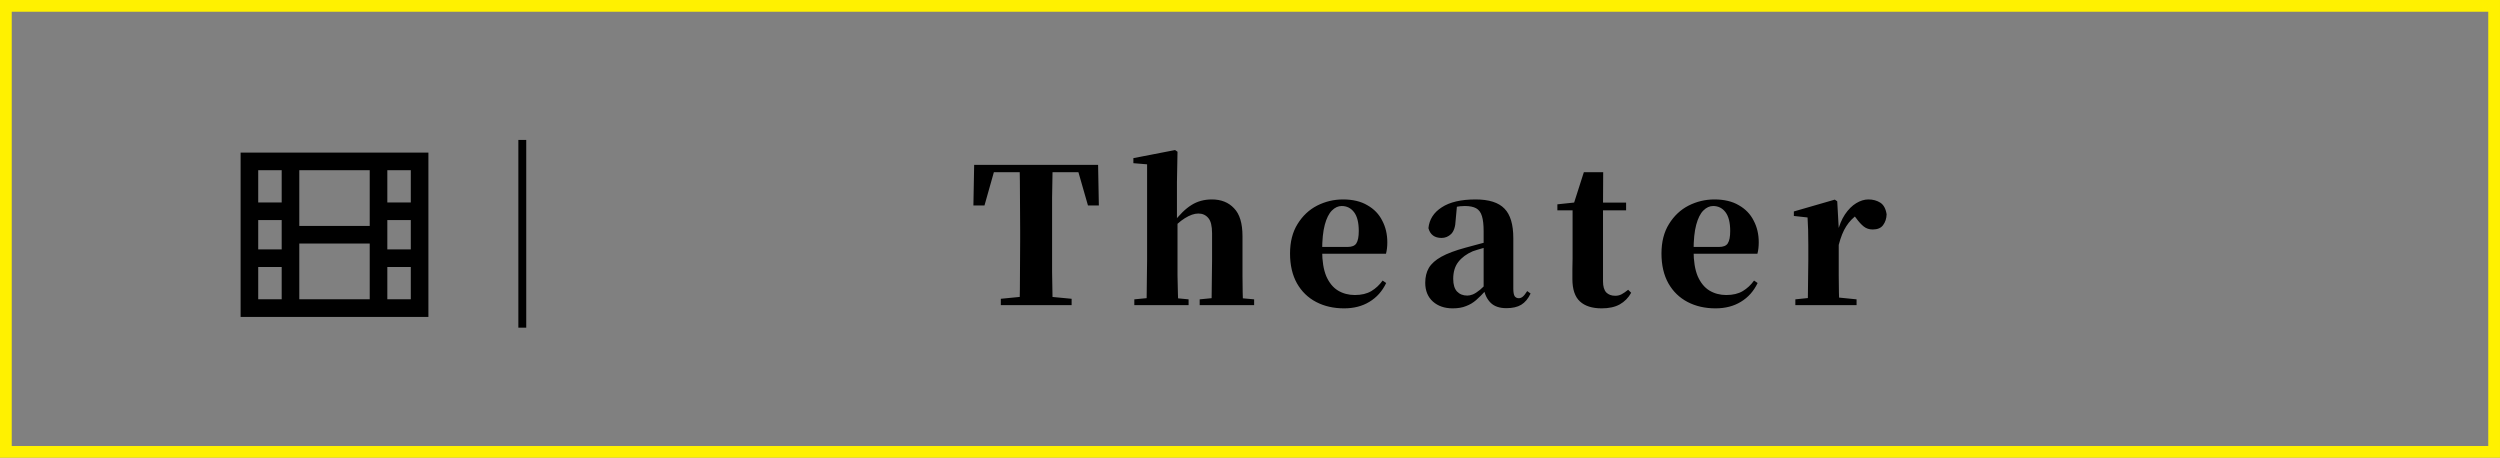 <svg width="213" height="39" viewBox="0 0 213 39" fill="none" xmlns="http://www.w3.org/2000/svg">
<rect x="0" y="0" width="213" height="39" fill="#808080" stroke="none"/>
<rect x="0.5" y="0.5" width="212" height="38" stroke="#FFF100"/>
<path d="M31.5 25.5V22V20.75H25.5V22V25.5H31.5ZM31.5 19.25V18V14.5H25.5V18V19.25H31.5ZM22 14.5V17.25H24V14.5H22ZM22 18.75V21.25H24V18.75H22ZM24 25.5V22.75H22V25.5H24ZM33 17.25H35V14.5H33V17.25ZM33 18.75V21.25H35V18.75H33ZM33 22.75V25.5H35V22.75H33ZM36.5 13V14.5V25.5V27H35H22H20.5V25.5V14.5V13H22H35H36.5ZM44.836 11.92V27.92H44.164V11.92H44.836ZM85.27 26V25.456L87.878 25.2H88.614L91.302 25.456V26H85.27ZM86.87 26C86.892 25.083 86.902 24.155 86.902 23.216C86.913 22.277 86.918 21.333 86.918 20.384V19.68C86.918 18.731 86.913 17.792 86.902 16.864C86.902 15.925 86.892 14.987 86.87 14.048H89.686C89.665 14.965 89.649 15.899 89.638 16.848C89.638 17.787 89.638 18.731 89.638 19.68V20.368C89.638 21.307 89.638 22.245 89.638 23.184C89.649 24.123 89.665 25.061 89.686 26H86.87ZM82.934 17.504L82.998 14.048H93.558L93.622 17.504H92.694L91.702 14.048L92.982 14.672H83.558L84.854 14.048L83.878 17.504H82.934ZM96.644 26V25.504L98.308 25.344H99.588L101.268 25.504V26H96.644ZM97.684 26C97.695 25.723 97.7 25.36 97.7 24.912C97.711 24.453 97.716 23.979 97.716 23.488C97.727 22.997 97.732 22.565 97.732 22.192V14L96.564 13.904V13.472L100.116 12.784L100.324 12.928L100.276 15.504V18.656L100.324 18.88V22.192C100.324 22.565 100.324 22.997 100.324 23.488C100.335 23.979 100.345 24.453 100.356 24.912C100.367 25.36 100.377 25.723 100.388 26H97.684ZM102.212 26V25.504L103.844 25.344H105.092L106.852 25.504V26H102.212ZM103.204 26C103.225 25.723 103.236 25.36 103.236 24.912C103.247 24.464 103.252 23.995 103.252 23.504C103.263 23.013 103.268 22.576 103.268 22.192V19.872C103.268 19.253 103.161 18.821 102.948 18.576C102.735 18.32 102.452 18.192 102.1 18.192C101.759 18.192 101.375 18.325 100.948 18.592C100.532 18.848 100.105 19.237 99.668 19.76L99.124 19.008H99.94C100.484 18.293 101.007 17.781 101.508 17.472C102.009 17.152 102.591 16.992 103.252 16.992C104.041 16.992 104.671 17.243 105.14 17.744C105.62 18.235 105.86 19.024 105.86 20.112V22.192C105.86 22.576 105.86 23.013 105.86 23.504C105.871 23.995 105.876 24.464 105.876 24.912C105.887 25.36 105.897 25.723 105.908 26H103.204ZM114.519 26.272C113.623 26.272 112.829 26.091 112.135 25.728C111.442 25.365 110.898 24.837 110.503 24.144C110.109 23.44 109.911 22.592 109.911 21.6C109.911 20.608 110.125 19.771 110.551 19.088C110.978 18.395 111.533 17.872 112.215 17.52C112.909 17.168 113.645 16.992 114.423 16.992C115.255 16.992 115.949 17.157 116.503 17.488C117.069 17.808 117.49 18.245 117.767 18.8C118.055 19.344 118.199 19.957 118.199 20.64C118.199 21.003 118.162 21.328 118.087 21.616H111.015V21.04H114.807C115.181 21.04 115.431 20.939 115.559 20.736C115.698 20.523 115.767 20.171 115.767 19.68C115.767 18.965 115.634 18.432 115.367 18.08C115.101 17.728 114.749 17.552 114.311 17.552C114.013 17.552 113.735 17.68 113.479 17.936C113.223 18.192 113.021 18.597 112.871 19.152C112.722 19.707 112.647 20.443 112.647 21.36C112.647 22.245 112.765 22.971 112.999 23.536C113.245 24.091 113.575 24.496 113.991 24.752C114.418 25.008 114.898 25.136 115.431 25.136C115.997 25.136 116.466 25.024 116.839 24.8C117.213 24.576 117.533 24.277 117.799 23.904L118.103 24.112C117.773 24.805 117.298 25.339 116.679 25.712C116.071 26.085 115.351 26.272 114.519 26.272ZM123.766 26.272C123.084 26.272 122.524 26.08 122.086 25.696C121.649 25.301 121.43 24.768 121.43 24.096C121.43 23.605 121.532 23.184 121.734 22.832C121.948 22.469 122.305 22.149 122.806 21.872C123.308 21.595 123.99 21.339 124.854 21.104C125.26 20.987 125.734 20.859 126.278 20.72C126.833 20.581 127.324 20.459 127.75 20.352V20.768C127.324 20.875 126.897 20.987 126.47 21.104C126.054 21.221 125.724 21.323 125.478 21.408C124.956 21.632 124.545 21.936 124.246 22.32C123.958 22.693 123.814 23.173 123.814 23.76C123.814 24.24 123.921 24.597 124.134 24.832C124.358 25.067 124.652 25.184 125.014 25.184C125.153 25.184 125.308 25.152 125.478 25.088C125.66 25.013 125.868 24.88 126.102 24.688C126.348 24.485 126.636 24.197 126.966 23.824L127.27 24.72H126.614C126.316 25.051 126.033 25.333 125.766 25.568C125.51 25.792 125.222 25.963 124.902 26.08C124.593 26.208 124.214 26.272 123.766 26.272ZM128.342 26.256C127.756 26.256 127.308 26.101 126.998 25.792C126.689 25.483 126.492 25.067 126.406 24.544V24.512V19.712C126.406 19.157 126.358 18.725 126.262 18.416C126.166 18.096 126.001 17.872 125.766 17.744C125.532 17.616 125.212 17.552 124.806 17.552C124.55 17.552 124.284 17.579 124.006 17.632C123.729 17.685 123.388 17.781 122.982 17.92L124.134 17.536L124.022 18.752C124.001 19.307 123.873 19.701 123.638 19.936C123.404 20.16 123.132 20.272 122.822 20.272C122.225 20.272 121.852 19.995 121.702 19.44C121.777 18.693 122.156 18.101 122.838 17.664C123.521 17.216 124.481 16.992 125.718 16.992C126.86 16.992 127.681 17.253 128.182 17.776C128.684 18.288 128.934 19.125 128.934 20.288V24.592C128.934 24.891 128.972 25.104 129.046 25.232C129.132 25.349 129.249 25.408 129.398 25.408C129.516 25.408 129.628 25.365 129.734 25.28C129.841 25.195 129.969 25.035 130.118 24.8L130.406 25.008C130.204 25.445 129.937 25.765 129.606 25.968C129.286 26.16 128.865 26.256 128.342 26.256ZM135.296 17.92V17.264H138.544V17.92H135.296ZM136.464 26.272C135.654 26.272 135.035 26.075 134.608 25.68C134.182 25.285 133.968 24.651 133.968 23.776C133.968 23.456 133.968 23.168 133.968 22.912C133.979 22.645 133.984 22.347 133.984 22.016V17.92H132.688V17.408L134.352 17.232L134.064 17.424L134.944 14.672H136.592L136.576 17.536V17.696V23.968C136.576 24.395 136.667 24.709 136.848 24.912C137.04 25.104 137.296 25.2 137.616 25.2C137.819 25.2 138 25.157 138.16 25.072C138.32 24.987 138.507 24.859 138.72 24.688L138.976 24.944C138.742 25.371 138.416 25.701 138 25.936C137.595 26.16 137.083 26.272 136.464 26.272ZM146.165 26.272C145.269 26.272 144.475 26.091 143.781 25.728C143.088 25.365 142.544 24.837 142.149 24.144C141.755 23.44 141.557 22.592 141.557 21.6C141.557 20.608 141.771 19.771 142.197 19.088C142.624 18.395 143.179 17.872 143.861 17.52C144.555 17.168 145.291 16.992 146.069 16.992C146.901 16.992 147.595 17.157 148.149 17.488C148.715 17.808 149.136 18.245 149.413 18.8C149.701 19.344 149.845 19.957 149.845 20.64C149.845 21.003 149.808 21.328 149.733 21.616H142.661V21.04H146.453C146.827 21.04 147.077 20.939 147.205 20.736C147.344 20.523 147.413 20.171 147.413 19.68C147.413 18.965 147.28 18.432 147.013 18.08C146.747 17.728 146.395 17.552 145.957 17.552C145.659 17.552 145.381 17.68 145.125 17.936C144.869 18.192 144.667 18.597 144.517 19.152C144.368 19.707 144.293 20.443 144.293 21.36C144.293 22.245 144.411 22.971 144.645 23.536C144.891 24.091 145.221 24.496 145.637 24.752C146.064 25.008 146.544 25.136 147.077 25.136C147.643 25.136 148.112 25.024 148.485 24.8C148.859 24.576 149.179 24.277 149.445 23.904L149.749 24.112C149.419 24.805 148.944 25.339 148.325 25.712C147.717 26.085 146.997 26.272 146.165 26.272ZM152.964 26V25.504L154.676 25.328H156.436L158.18 25.504V26H152.964ZM154.004 26C154.026 25.723 154.036 25.36 154.036 24.912C154.047 24.453 154.052 23.979 154.052 23.488C154.063 22.997 154.068 22.565 154.068 22.192V20.864C154.068 20.331 154.063 19.904 154.052 19.584C154.042 19.264 154.026 18.912 154.004 18.528L152.836 18.4V18.016L156.324 17.008L156.532 17.152L156.66 19.456V19.472V22.192C156.66 22.565 156.66 22.997 156.66 23.488C156.671 23.979 156.676 24.453 156.676 24.912C156.687 25.36 156.698 25.723 156.708 26H154.004ZM156.66 20.864L156.036 19.824H156.548C156.698 19.205 156.911 18.688 157.188 18.272C157.476 17.845 157.796 17.525 158.148 17.312C158.5 17.099 158.847 16.992 159.188 16.992C159.572 16.992 159.908 17.083 160.196 17.264C160.484 17.445 160.666 17.776 160.74 18.256C160.73 18.619 160.628 18.928 160.436 19.184C160.255 19.429 159.962 19.552 159.556 19.552C159.258 19.552 159.002 19.467 158.788 19.296C158.575 19.125 158.362 18.891 158.148 18.592L157.78 18.128L158.292 18.256C157.887 18.533 157.556 18.875 157.3 19.28C157.044 19.675 156.831 20.203 156.66 20.864Z" fill="black"/>
</svg>
